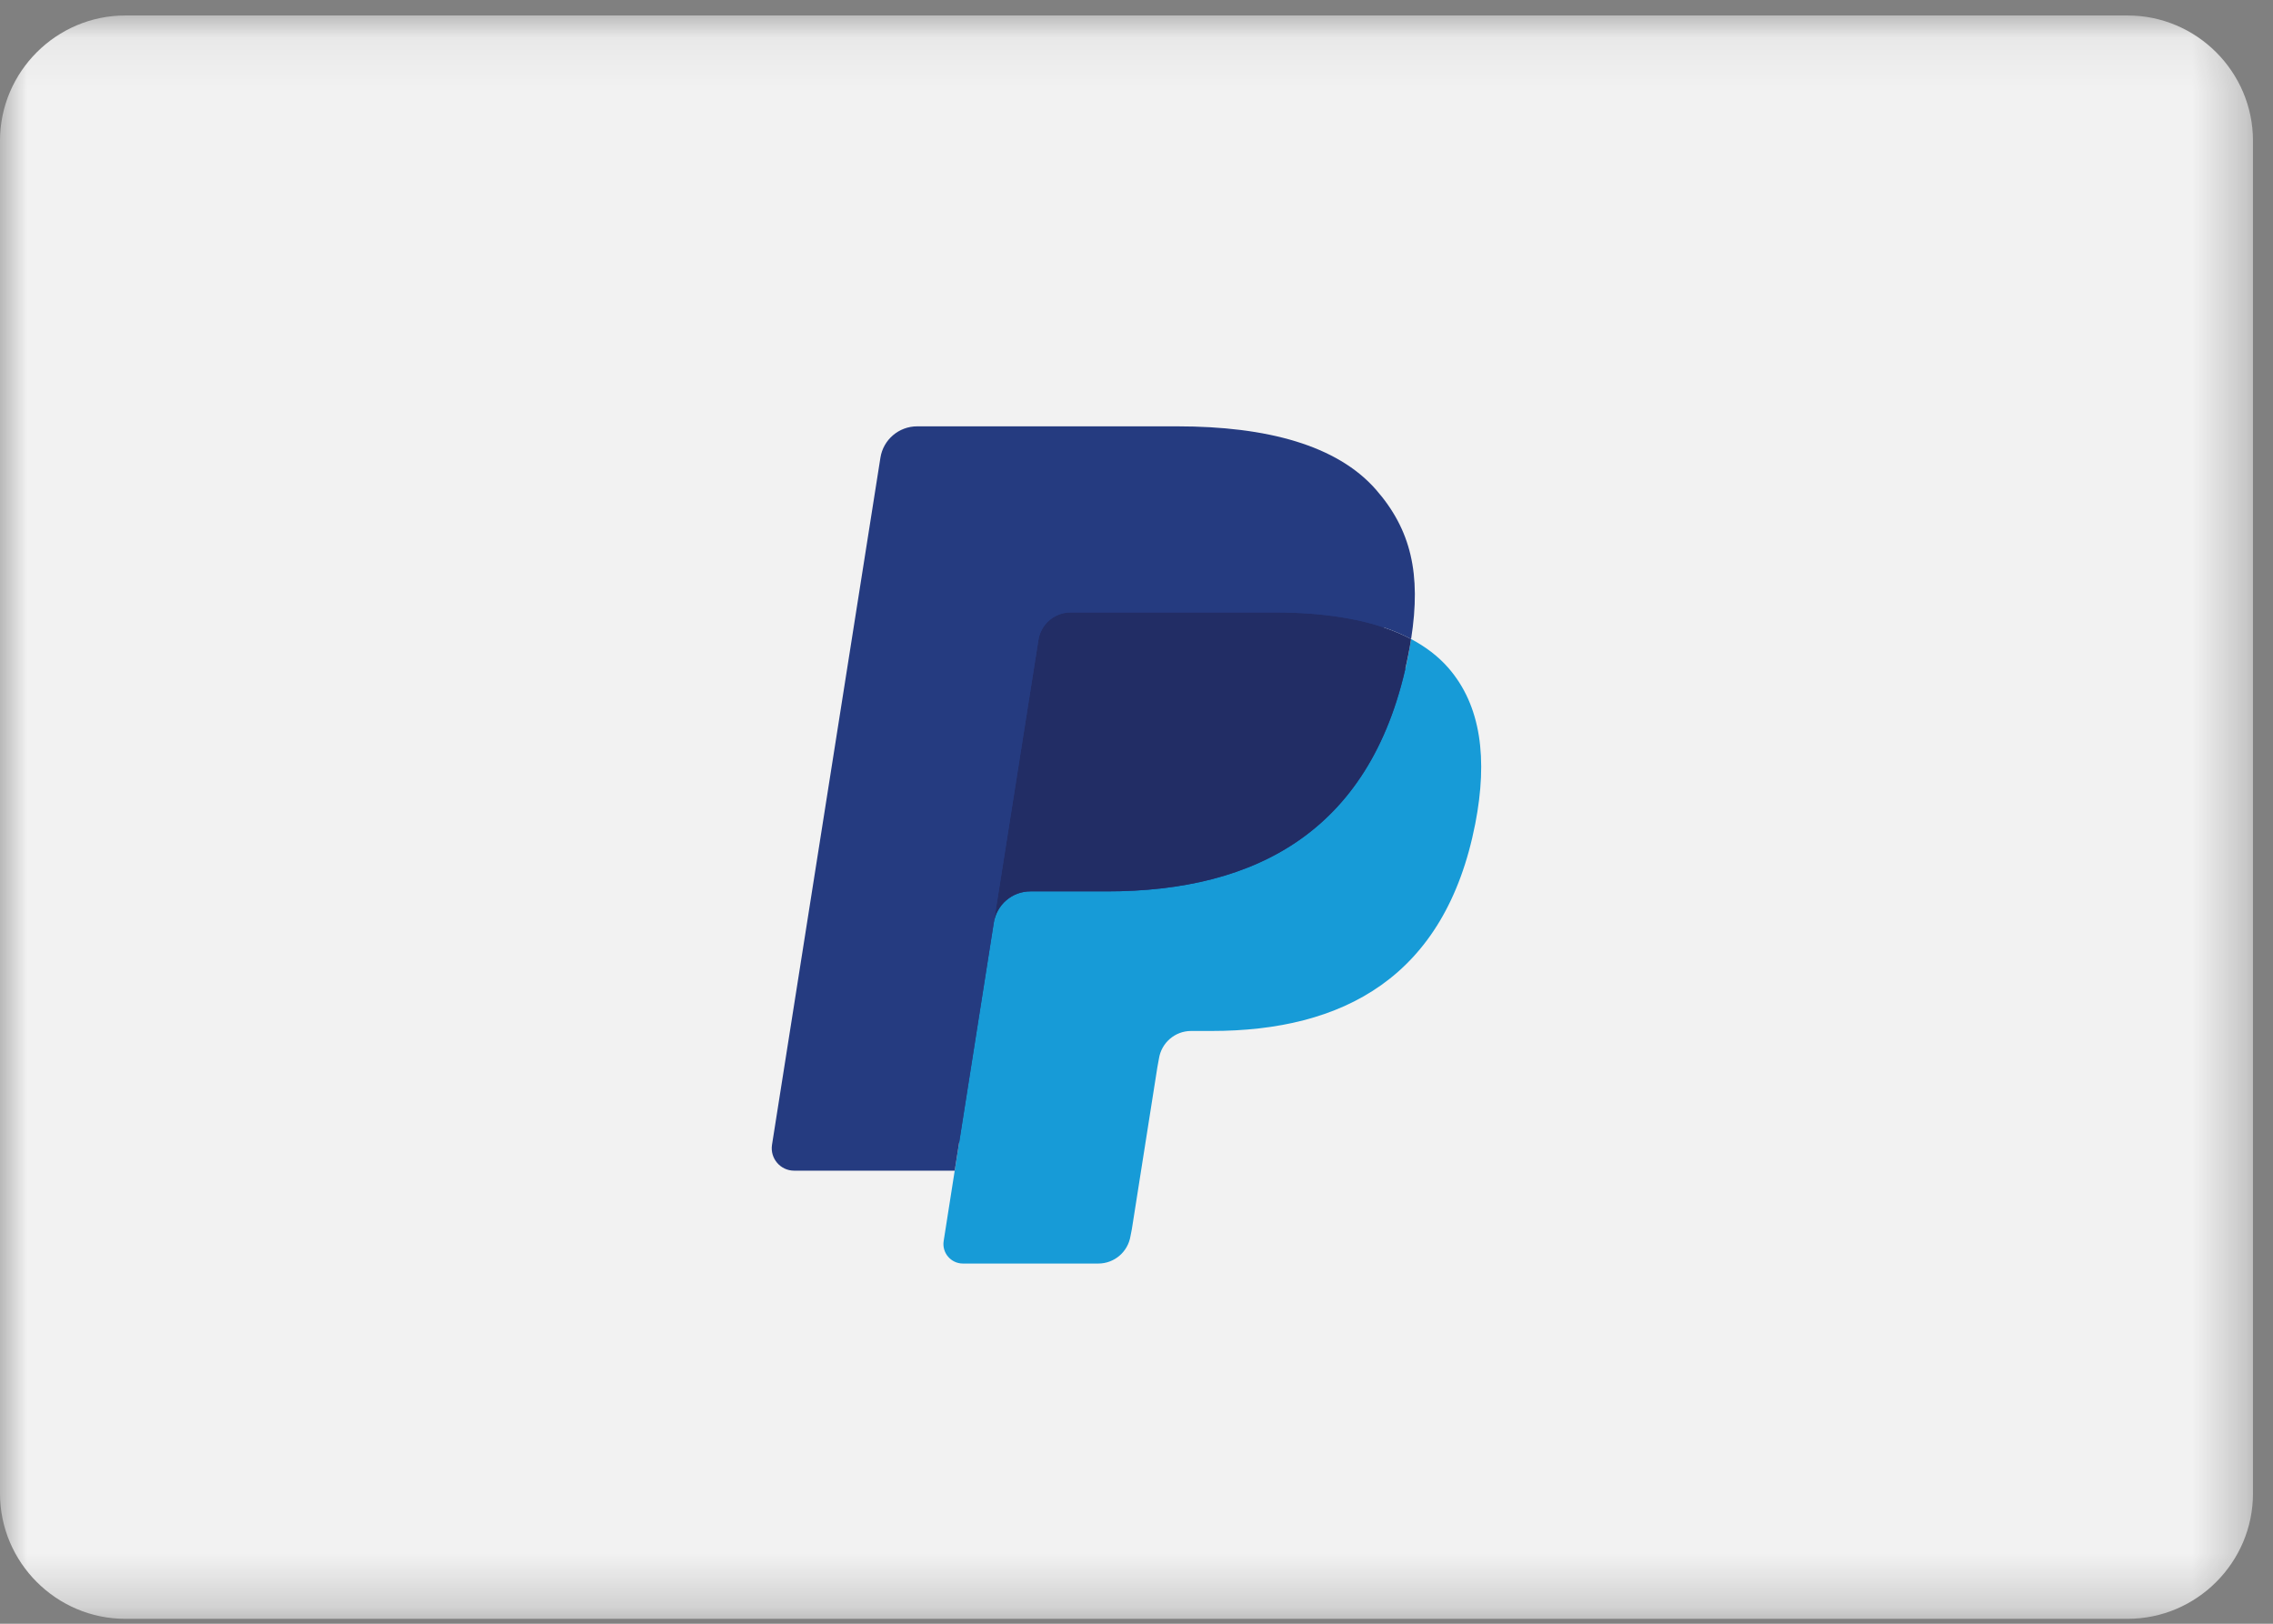 <?xml version="1.0" encoding="UTF-8"?>
<svg width="42px" height="30px" viewBox="0 0 42 30" version="1.1" xmlns="http://www.w3.org/2000/svg" xmlns:xlink="http://www.w3.org/1999/xlink">
    <rect x="0" y="0" width="42" height="30" fill="#808080" stroke="none"/>
    <!-- Generator: Sketch 61.2 (89653) - https://sketch.com -->
    <title>PayPal</title>
    <desc>Created with Sketch.</desc>
    <defs>
        <polygon id="path-1" points="0 0.091 41.63 0.091 41.63 29.714 0 29.714"></polygon>
    </defs>
    <g id="Symbols" stroke="none" stroke-width="1" fill="none" fill-rule="evenodd">
        <g id="Footer" transform="translate(-1162, -330)">
            <g id="Group" transform="translate(1111, 330)">
                <g id="PayPal" transform="translate(51, 0)">
                    <g id="Group-3" transform="translate(0, 0.195)">
                        <mask id="mask-2" fill="white">
                            <use xlink:href="#path-1"></use>
                        </mask>
                        <g id="Clip-2"></g>
                        <path d="M39.315,29.714 L2.314,29.714 C1.042,29.714 -8.57142857e-05,28.673 -8.57142857e-05,27.4 L-8.57142857e-05,2.405 C-8.57142857e-05,1.132 1.042,0.091 2.314,0.091 L39.315,0.091 C40.588,0.091 41.63,1.132 41.63,2.405 L41.63,27.4 C41.63,28.673 40.588,29.714 39.315,29.714" id="Fill-1" fill="#F2F2F2" mask="url(#mask-2)"></path>
                    </g>
                    <path d="M17.984,22.821 L18.252,21.118 L17.655,21.104 L14.804,21.104 L16.785,8.539 C16.792,8.501 16.812,8.466 16.841,8.441 C16.87,8.416 16.907,8.402 16.946,8.402 L21.754,8.402 C23.35,8.402 24.452,8.734 25.027,9.39 C25.297,9.697 25.468,10.019 25.551,10.372 C25.639,10.743 25.64,11.187 25.555,11.727 L25.549,11.767 L25.549,12.113 L25.818,12.266 C26.045,12.387 26.226,12.525 26.364,12.683 C26.595,12.945 26.744,13.28 26.807,13.676 C26.872,14.083 26.851,14.568 26.744,15.117 C26.621,15.749 26.422,16.299 26.154,16.749 C25.907,17.163 25.592,17.507 25.218,17.774 C24.861,18.027 24.437,18.219 23.958,18.342 C23.494,18.463 22.965,18.524 22.384,18.524 L22.009,18.524 C21.742,18.524 21.482,18.621 21.278,18.793 C21.074,18.969 20.938,19.21 20.897,19.474 L20.869,19.627 L20.395,22.628 L20.373,22.739 C20.368,22.773 20.358,22.791 20.344,22.803 C20.331,22.813 20.312,22.821 20.295,22.821 L17.984,22.821 Z" id="Fill-4" fill="#253B80"></path>
                    <path d="M26.074,11.807 C26.059,11.899 26.043,11.992 26.025,12.089 C25.39,15.344 23.221,16.469 20.451,16.469 L19.04,16.469 C18.701,16.469 18.416,16.715 18.363,17.049 L17.641,21.629 L17.437,22.928 C17.402,23.147 17.571,23.345 17.793,23.345 L20.294,23.345 C20.591,23.345 20.842,23.129 20.889,22.837 L20.914,22.71 L21.385,19.721 L21.415,19.557 C21.461,19.264 21.713,19.048 22.009,19.048 L22.384,19.048 C24.808,19.048 26.705,18.064 27.26,15.217 C27.491,14.027 27.371,13.034 26.758,12.335 C26.573,12.124 26.343,11.95 26.074,11.807" id="Fill-6" fill="#179BD7"></path>
                    <path d="M25.41,11.543 C25.313,11.514 25.214,11.489 25.111,11.466 C25.008,11.443 24.902,11.423 24.794,11.406 C24.413,11.344 23.997,11.315 23.55,11.315 L19.782,11.315 C19.689,11.315 19.601,11.336 19.522,11.374 C19.348,11.457 19.219,11.622 19.188,11.823 L18.386,16.901 L18.363,17.049 C18.416,16.715 18.701,16.469 19.04,16.469 L20.451,16.469 C23.221,16.469 25.39,15.344 26.024,12.089 C26.043,11.993 26.059,11.899 26.074,11.807 C25.913,11.722 25.739,11.649 25.552,11.587 C25.506,11.572 25.459,11.557 25.41,11.543" id="Fill-8" fill="#222D65"></path>
                    <path d="M19.188,11.823 C19.219,11.622 19.348,11.457 19.522,11.374 C19.602,11.336 19.689,11.315 19.782,11.315 L23.55,11.315 C23.997,11.315 24.414,11.345 24.794,11.406 C24.902,11.424 25.008,11.444 25.111,11.466 C25.214,11.489 25.314,11.515 25.41,11.543 C25.459,11.557 25.506,11.572 25.553,11.587 C25.74,11.649 25.914,11.722 26.074,11.807 C26.263,10.604 26.073,9.785 25.422,9.043 C24.705,8.227 23.411,7.877 21.755,7.877 L16.947,7.877 C16.609,7.877 16.32,8.123 16.268,8.458 L14.265,21.151 C14.226,21.402 14.42,21.629 14.673,21.629 L17.641,21.629 L18.386,16.901 L19.188,11.823 Z" id="Fill-10" fill="#253B80"></path>
                </g>
            </g>
        </g>
    </g>
</svg>